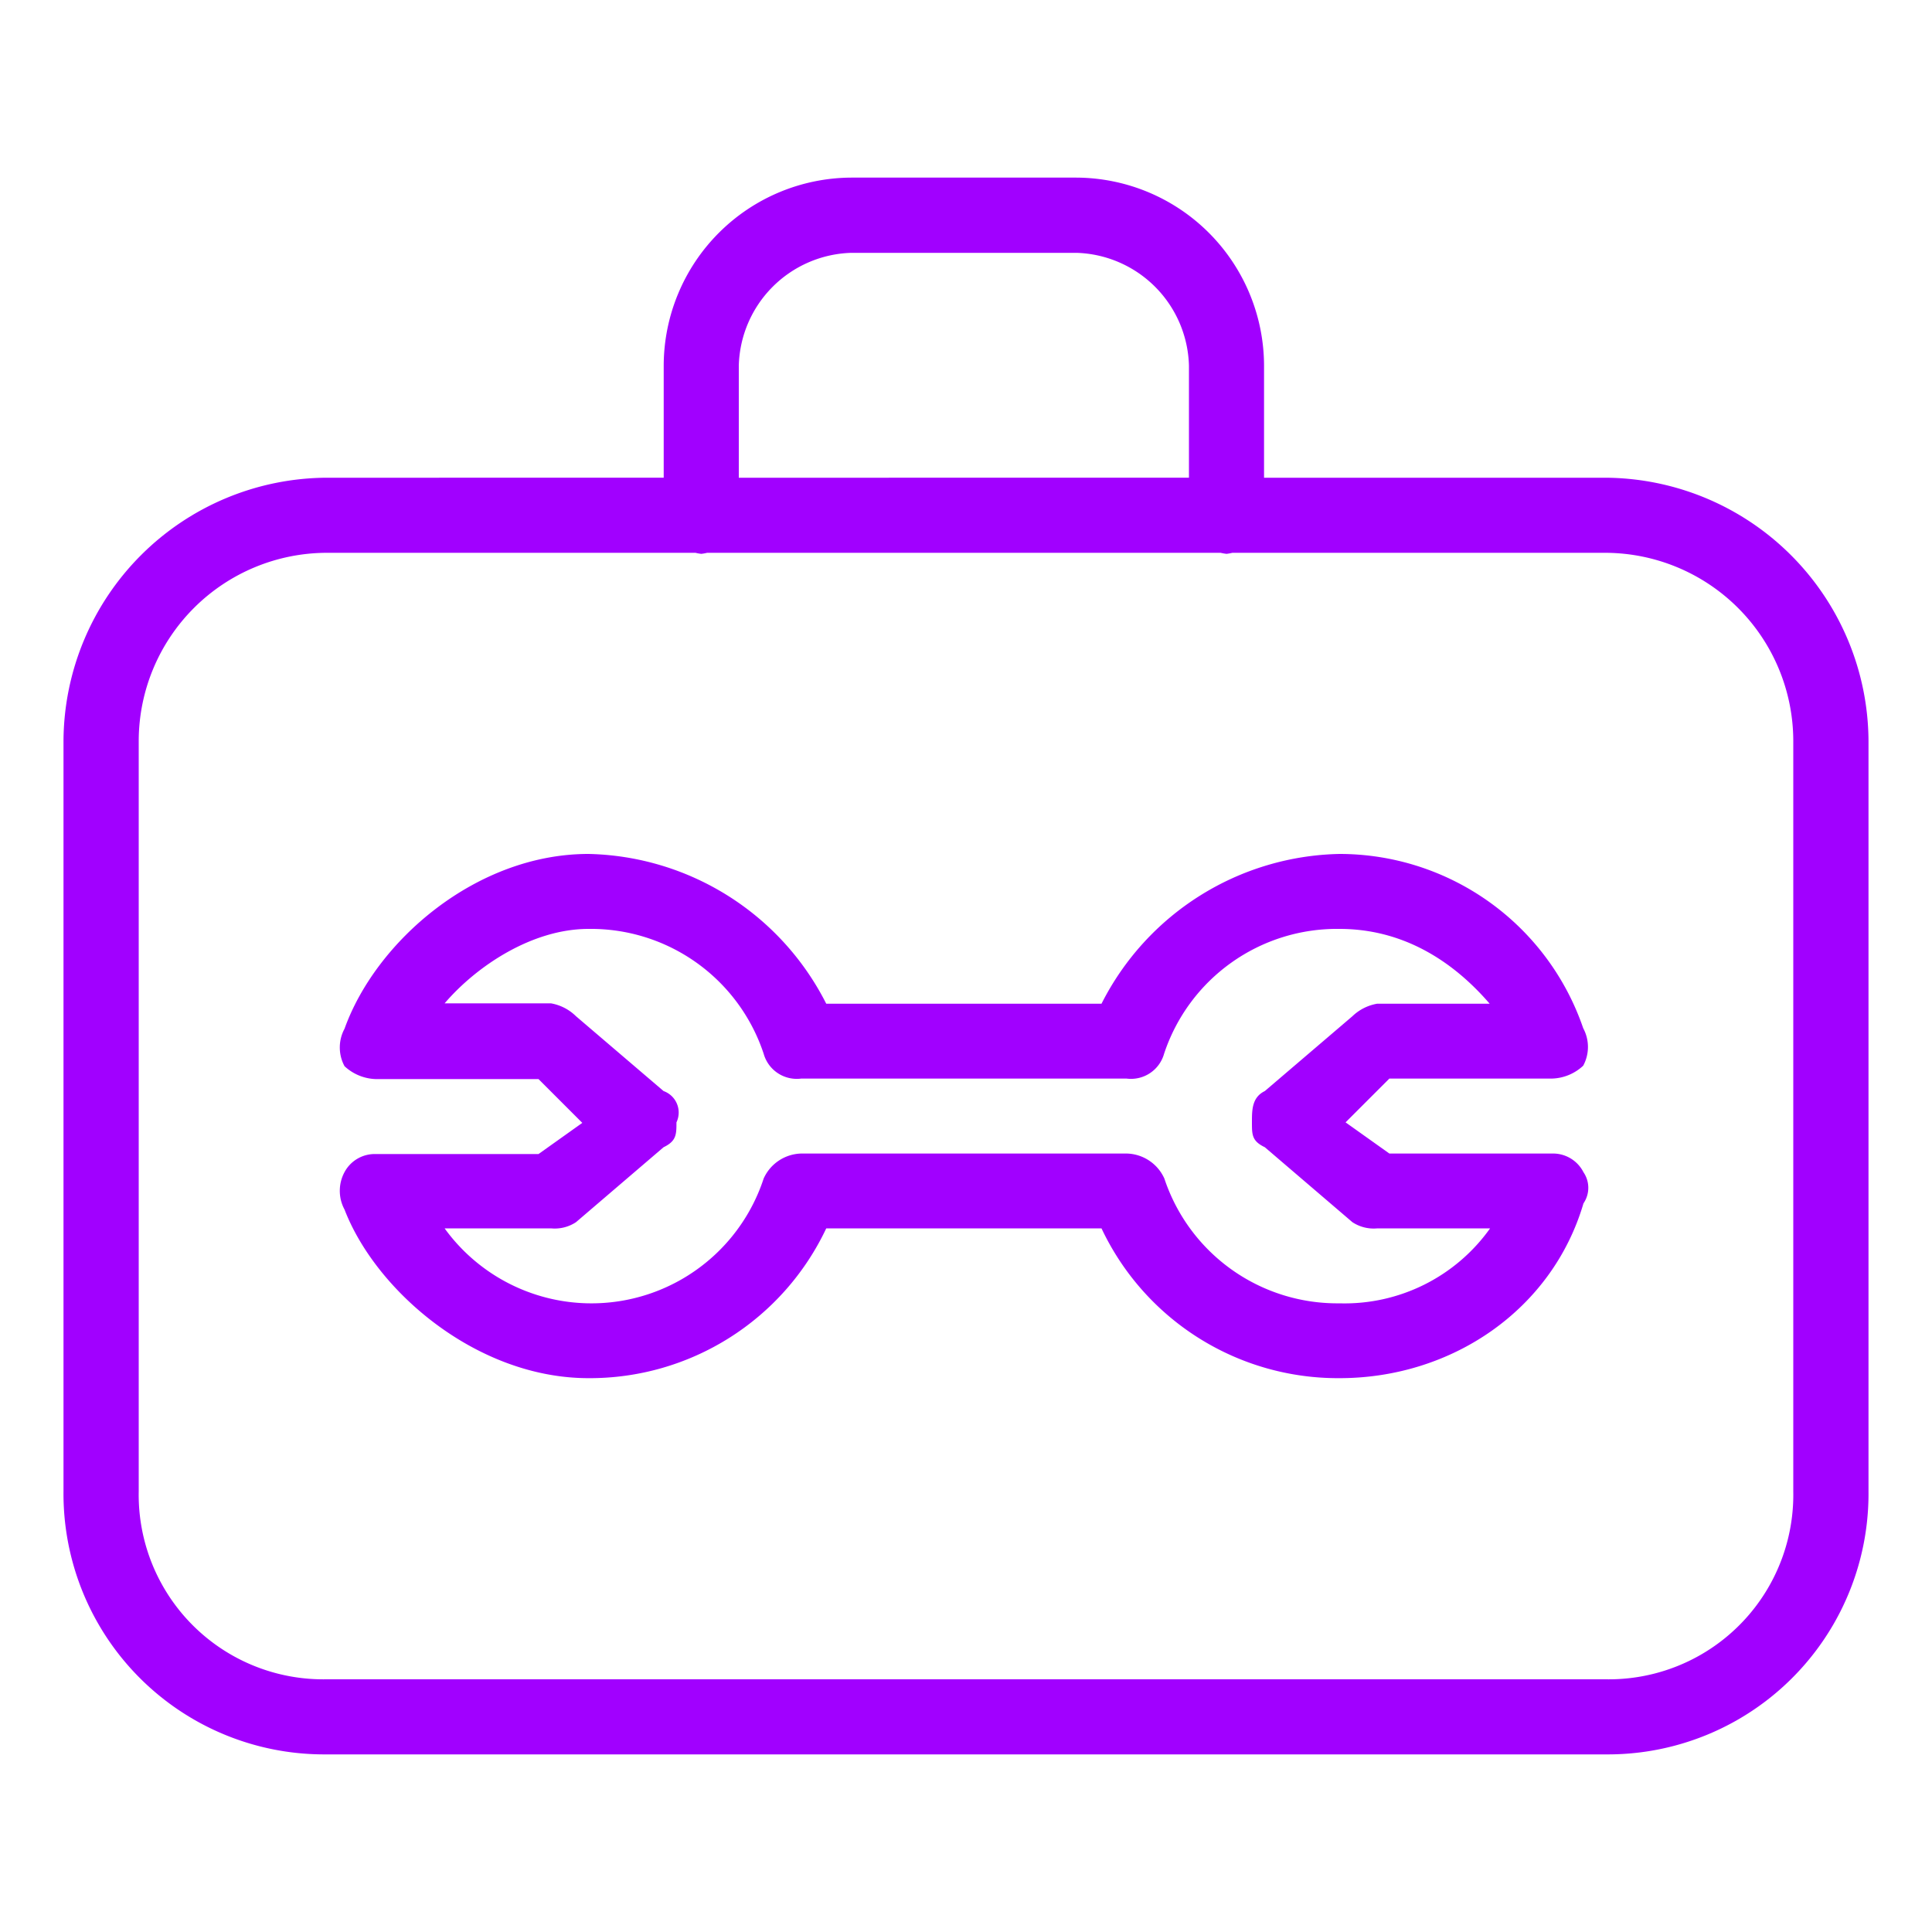 <svg id="Layer_1" data-name="Layer 1" xmlns="http://www.w3.org/2000/svg" viewBox="0 0 150 150"><title>Toolkit Accenture</title>
<desc>Toolkit Accenture</desc>
<defs><style>.cls-1{fill:#a100ff;fill-rule:evenodd;}</style></defs><path class="cls-1" d="M124.63,37.09H98.14V28.4A14.63,14.63,0,0,0,83.57,13.79H66.1A14.63,14.63,0,0,0,51.53,28.4v8.69H25.37A20.54,20.54,0,0,0,4.93,57.5v58.3a20.24,20.24,0,0,0,20.44,20.41h99.26a20.24,20.24,0,0,0,20.44-20.41V57.5A20.54,20.54,0,0,0,124.63,37.09ZM57.36,28.4a9,9,0,0,1,8.74-8.77H83.57a9,9,0,0,1,8.74,8.77v8.69H57.36Zm81.87,87.4a14.33,14.33,0,0,1-14.6,14.58H25.37a14.33,14.33,0,0,1-14.6-14.58V57.5a14.63,14.63,0,0,1,14.6-14.58H54a3.25,3.25,0,0,0,.45.08,3.54,3.54,0,0,0,.45-.08H94.77a3.69,3.69,0,0,0,.46.08,3.88,3.88,0,0,0,.45-.08h28.95a14.63,14.63,0,0,1,14.6,14.58ZM120.5,83.74a3.7,3.7,0,0,0,2.42-1,3.06,3.06,0,0,0,0-2.91A20,20,0,0,0,104,66.3,21.18,21.18,0,0,0,85.52,77.93H64.15A21.18,21.18,0,0,0,45.69,66.3c-8.74,0-16.51,6.79-18.94,13.57a3.06,3.06,0,0,0,0,2.91,3.73,3.73,0,0,0,2.43,1H41.81l3.4,3.4-3.4,2.42H29.18A2.66,2.66,0,0,0,26.75,91a3.06,3.06,0,0,0,0,2.91C29.18,100.22,37,107,45.69,107A20.3,20.3,0,0,0,64.15,95.37H85.52A20.3,20.3,0,0,0,104,107c8.74,0,16.52-5.33,18.94-13.57a2.14,2.14,0,0,0,0-2.42,2.65,2.65,0,0,0-2.42-1.45H107.87l-3.4-2.42,3.4-3.4ZM105,78.9l-6.8,5.81c-1,.49-1,1.46-1,2.43s0,1.45,1,1.93l6.8,5.82a3,3,0,0,0,1.94.48h8.75A13.86,13.86,0,0,1,104,101.19a14.15,14.15,0,0,1-13.6-9.69,3.29,3.29,0,0,0-2.92-1.94H62.21a3.29,3.29,0,0,0-2.92,1.94,14.07,14.07,0,0,1-24.77,3.87h8.26a3,3,0,0,0,1.94-.48l6.8-5.82c1-.48,1-1,1-1.93a1.77,1.77,0,0,0-1-2.43l-6.8-5.81a3.67,3.67,0,0,0-1.94-1H34.52C37,75,41.32,72.12,45.69,72.12a14.13,14.13,0,0,1,13.6,9.69,2.67,2.67,0,0,0,2.92,1.93H87.46a2.67,2.67,0,0,0,2.92-1.93A14.14,14.14,0,0,1,104,72.12c4.86,0,8.74,2.42,11.66,5.81h-8.75A3.67,3.67,0,0,0,105,78.9Z"/></svg>